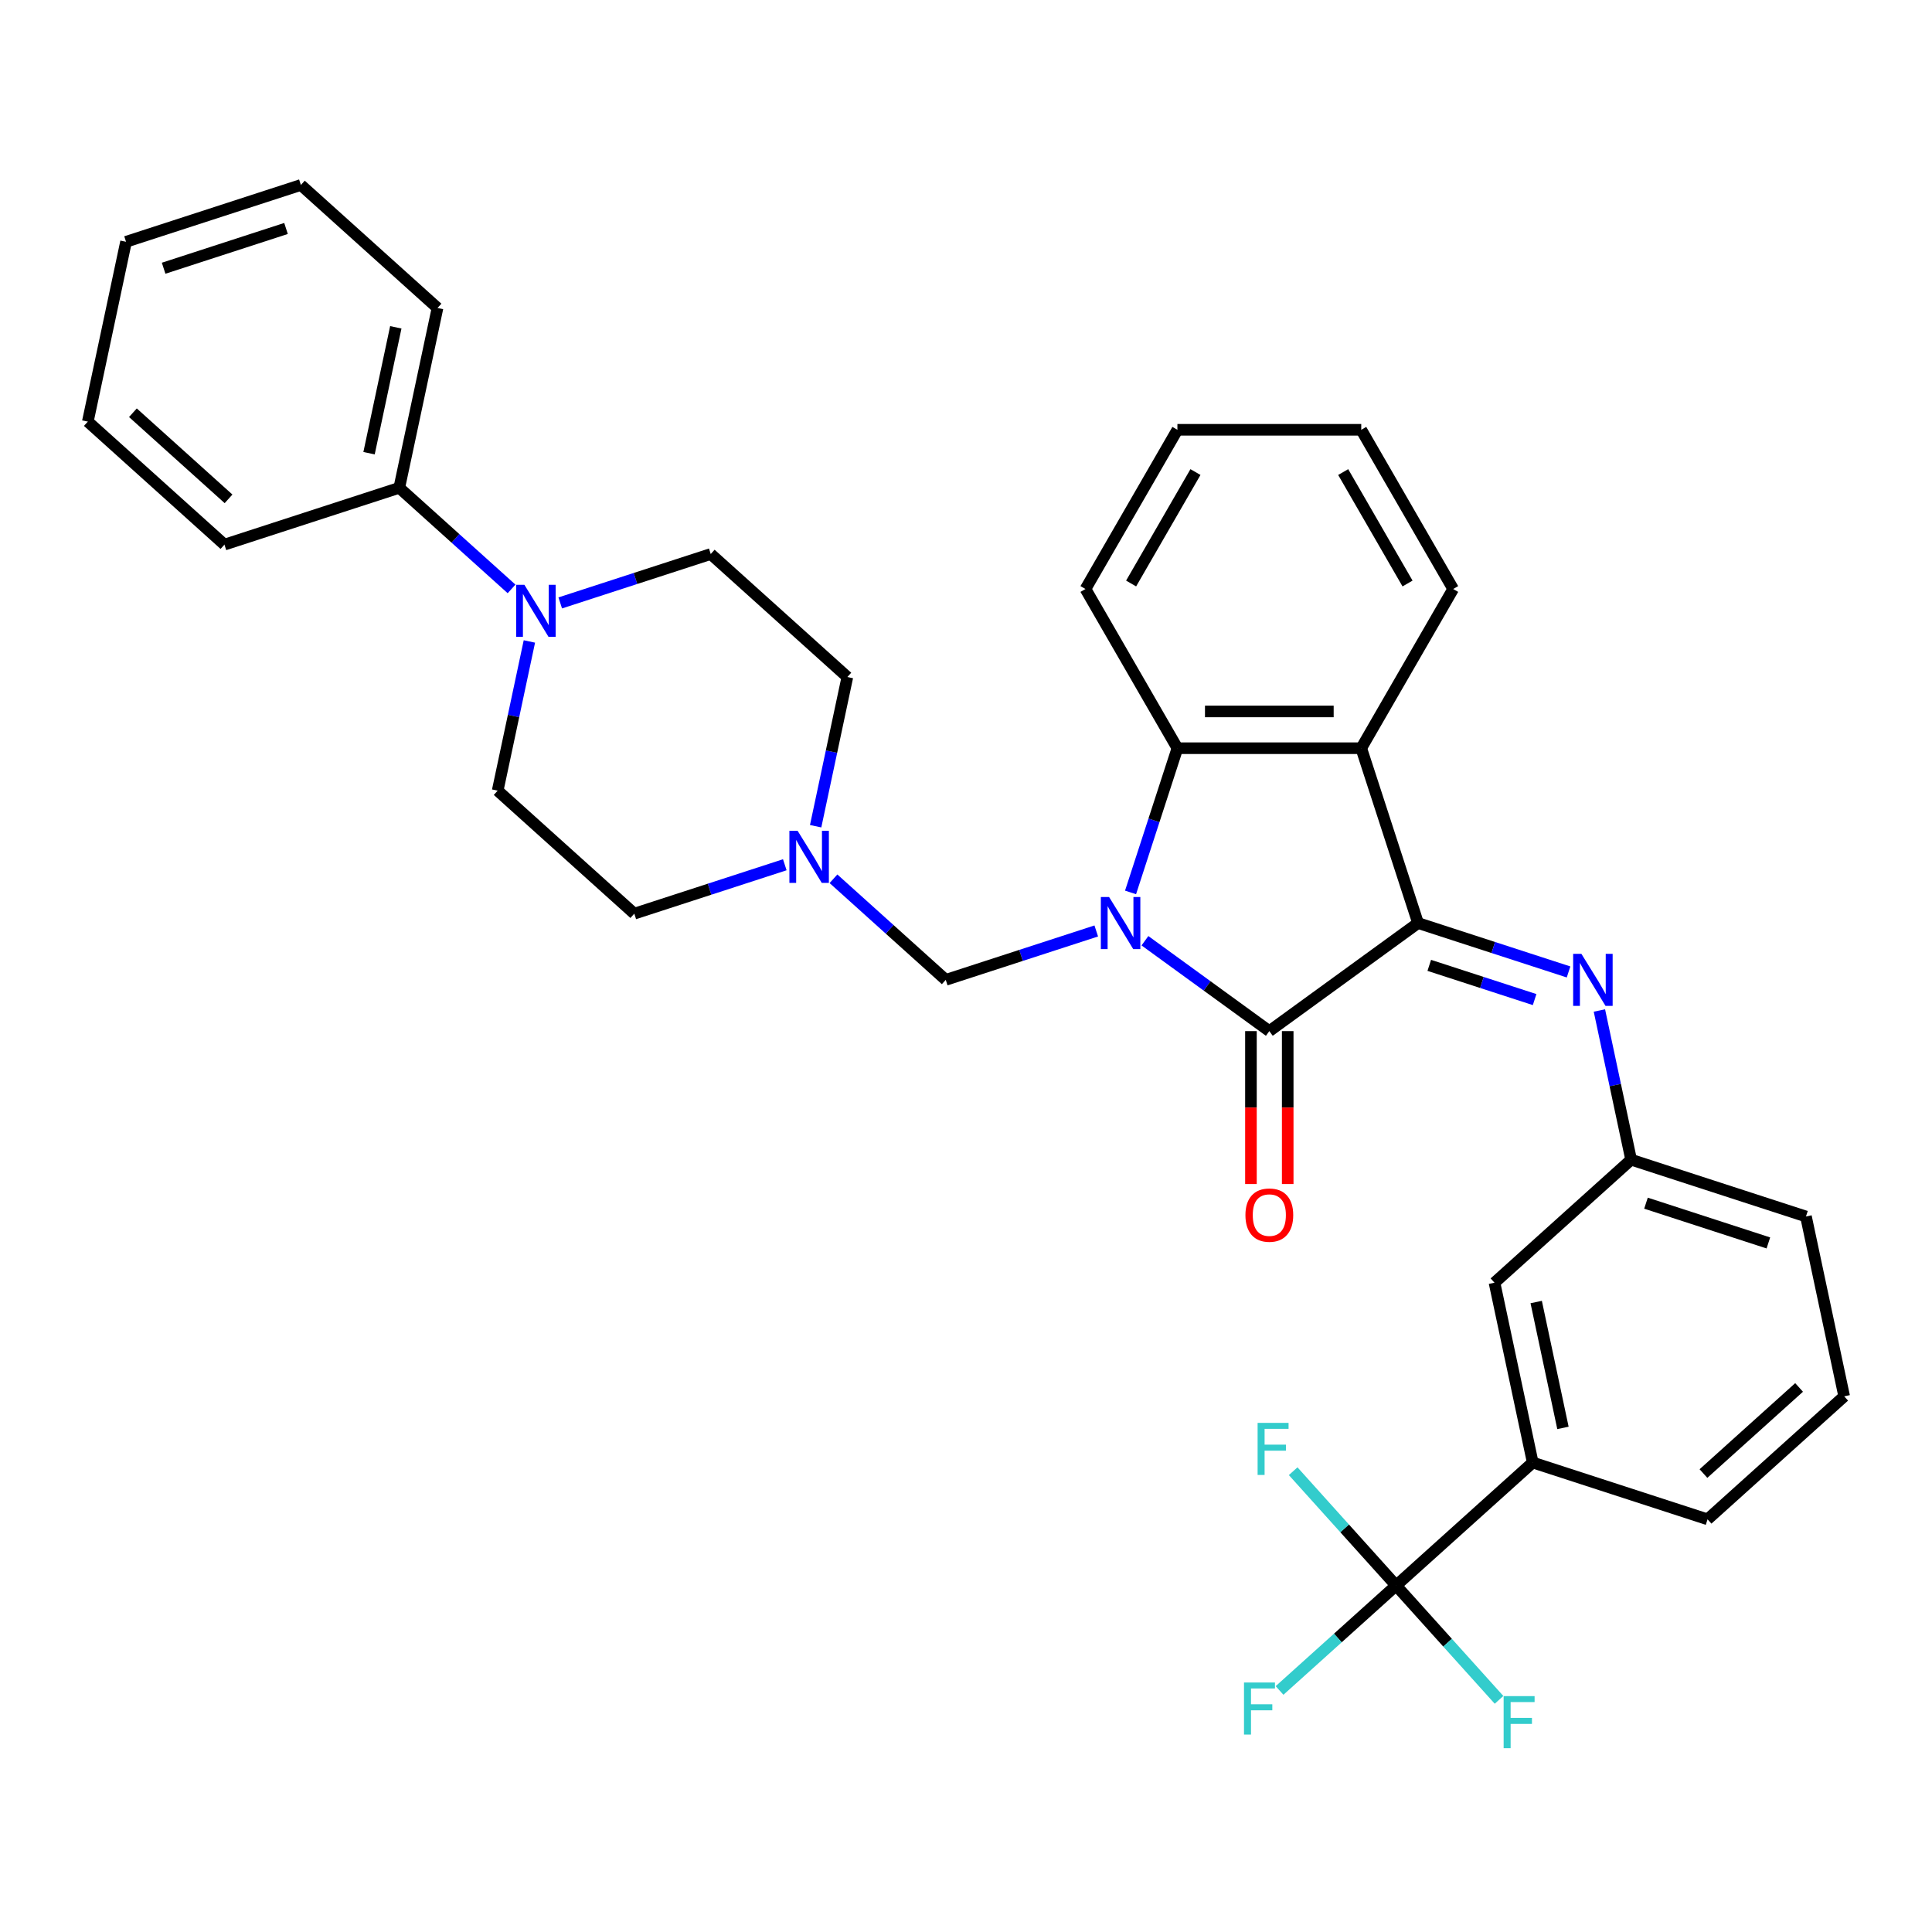 <?xml version='1.0' encoding='iso-8859-1'?>
<svg version='1.1' baseProfile='full'
              xmlns='http://www.w3.org/2000/svg'
                      xmlns:rdkit='http://www.rdkit.org/xml'
                      xmlns:xlink='http://www.w3.org/1999/xlink'
                  xml:space='preserve'
width='1000px' height='1000px' viewBox='0 0 1000 1000'>
<!-- END OF HEADER -->
<rect style='opacity:1.0;fill:#FFFFFF;stroke:none' width='1000' height='1000' x='0' y='0'> </rect>
<path class='bond-0' d='M 592.617,486.924 L 624.809,510.313' style='fill:none;fill-rule:evenodd;stroke:#0000FF;stroke-width:6px;stroke-linecap:butt;stroke-linejoin:miter;stroke-opacity:1' />
<path class='bond-0' d='M 624.809,510.313 L 657.001,533.702' style='fill:none;fill-rule:evenodd;stroke:#000000;stroke-width:6px;stroke-linecap:butt;stroke-linejoin:miter;stroke-opacity:1' />
<path class='bond-3' d='M 585.17,461.918 L 597.297,424.596' style='fill:none;fill-rule:evenodd;stroke:#0000FF;stroke-width:6px;stroke-linecap:butt;stroke-linejoin:miter;stroke-opacity:1' />
<path class='bond-3' d='M 597.297,424.596 L 609.423,387.273' style='fill:none;fill-rule:evenodd;stroke:#000000;stroke-width:6px;stroke-linecap:butt;stroke-linejoin:miter;stroke-opacity:1' />
<path class='bond-6' d='M 567.42,481.865 L 528.471,494.52' style='fill:none;fill-rule:evenodd;stroke:#0000FF;stroke-width:6px;stroke-linecap:butt;stroke-linejoin:miter;stroke-opacity:1' />
<path class='bond-6' d='M 528.471,494.52 L 489.521,507.176' style='fill:none;fill-rule:evenodd;stroke:#000000;stroke-width:6px;stroke-linecap:butt;stroke-linejoin:miter;stroke-opacity:1' />
<path class='bond-1' d='M 657.001,533.702 L 733.983,477.771' style='fill:none;fill-rule:evenodd;stroke:#000000;stroke-width:6px;stroke-linecap:butt;stroke-linejoin:miter;stroke-opacity:1' />
<path class='bond-10' d='M 647.485,533.702 L 647.485,573.277' style='fill:none;fill-rule:evenodd;stroke:#000000;stroke-width:6px;stroke-linecap:butt;stroke-linejoin:miter;stroke-opacity:1' />
<path class='bond-10' d='M 647.485,573.277 L 647.485,612.851' style='fill:none;fill-rule:evenodd;stroke:#FF0000;stroke-width:6px;stroke-linecap:butt;stroke-linejoin:miter;stroke-opacity:1' />
<path class='bond-10' d='M 666.516,533.702 L 666.516,573.277' style='fill:none;fill-rule:evenodd;stroke:#000000;stroke-width:6px;stroke-linecap:butt;stroke-linejoin:miter;stroke-opacity:1' />
<path class='bond-10' d='M 666.516,573.277 L 666.516,612.851' style='fill:none;fill-rule:evenodd;stroke:#FF0000;stroke-width:6px;stroke-linecap:butt;stroke-linejoin:miter;stroke-opacity:1' />
<path class='bond-5' d='M 733.983,477.771 L 772.932,490.427' style='fill:none;fill-rule:evenodd;stroke:#000000;stroke-width:6px;stroke-linecap:butt;stroke-linejoin:miter;stroke-opacity:1' />
<path class='bond-5' d='M 772.932,490.427 L 811.882,503.082' style='fill:none;fill-rule:evenodd;stroke:#0000FF;stroke-width:6px;stroke-linecap:butt;stroke-linejoin:miter;stroke-opacity:1' />
<path class='bond-5' d='M 739.787,499.667 L 767.051,508.526' style='fill:none;fill-rule:evenodd;stroke:#000000;stroke-width:6px;stroke-linecap:butt;stroke-linejoin:miter;stroke-opacity:1' />
<path class='bond-5' d='M 767.051,508.526 L 794.316,517.385' style='fill:none;fill-rule:evenodd;stroke:#0000FF;stroke-width:6px;stroke-linecap:butt;stroke-linejoin:miter;stroke-opacity:1' />
<path class='bond-33' d='M 733.983,477.771 L 704.578,387.273' style='fill:none;fill-rule:evenodd;stroke:#000000;stroke-width:6px;stroke-linecap:butt;stroke-linejoin:miter;stroke-opacity:1' />
<path class='bond-2' d='M 704.578,387.273 L 609.423,387.273' style='fill:none;fill-rule:evenodd;stroke:#000000;stroke-width:6px;stroke-linecap:butt;stroke-linejoin:miter;stroke-opacity:1' />
<path class='bond-2' d='M 690.305,368.242 L 623.697,368.242' style='fill:none;fill-rule:evenodd;stroke:#000000;stroke-width:6px;stroke-linecap:butt;stroke-linejoin:miter;stroke-opacity:1' />
<path class='bond-21' d='M 704.578,387.273 L 752.156,304.867' style='fill:none;fill-rule:evenodd;stroke:#000000;stroke-width:6px;stroke-linecap:butt;stroke-linejoin:miter;stroke-opacity:1' />
<path class='bond-22' d='M 609.423,387.273 L 561.846,304.867' style='fill:none;fill-rule:evenodd;stroke:#000000;stroke-width:6px;stroke-linecap:butt;stroke-linejoin:miter;stroke-opacity:1' />
<path class='bond-4' d='M 722.62,820.668 L 793.334,756.997' style='fill:none;fill-rule:evenodd;stroke:#000000;stroke-width:6px;stroke-linecap:butt;stroke-linejoin:miter;stroke-opacity:1' />
<path class='bond-16' d='M 722.62,820.668 L 692.459,847.826' style='fill:none;fill-rule:evenodd;stroke:#000000;stroke-width:6px;stroke-linecap:butt;stroke-linejoin:miter;stroke-opacity:1' />
<path class='bond-16' d='M 692.459,847.826 L 662.297,874.983' style='fill:none;fill-rule:evenodd;stroke:#33CCCC;stroke-width:6px;stroke-linecap:butt;stroke-linejoin:miter;stroke-opacity:1' />
<path class='bond-17' d='M 722.62,820.668 L 749.26,850.255' style='fill:none;fill-rule:evenodd;stroke:#000000;stroke-width:6px;stroke-linecap:butt;stroke-linejoin:miter;stroke-opacity:1' />
<path class='bond-17' d='M 749.26,850.255 L 775.9,879.842' style='fill:none;fill-rule:evenodd;stroke:#33CCCC;stroke-width:6px;stroke-linecap:butt;stroke-linejoin:miter;stroke-opacity:1' />
<path class='bond-18' d='M 722.62,820.668 L 695.98,791.082' style='fill:none;fill-rule:evenodd;stroke:#000000;stroke-width:6px;stroke-linecap:butt;stroke-linejoin:miter;stroke-opacity:1' />
<path class='bond-18' d='M 695.98,791.082 L 669.34,761.495' style='fill:none;fill-rule:evenodd;stroke:#33CCCC;stroke-width:6px;stroke-linecap:butt;stroke-linejoin:miter;stroke-opacity:1' />
<path class='bond-11' d='M 827.85,523.028 L 836.057,561.64' style='fill:none;fill-rule:evenodd;stroke:#0000FF;stroke-width:6px;stroke-linecap:butt;stroke-linejoin:miter;stroke-opacity:1' />
<path class='bond-11' d='M 836.057,561.64 L 844.264,600.251' style='fill:none;fill-rule:evenodd;stroke:#000000;stroke-width:6px;stroke-linecap:butt;stroke-linejoin:miter;stroke-opacity:1' />
<path class='bond-8' d='M 489.521,507.176 L 460.464,481.012' style='fill:none;fill-rule:evenodd;stroke:#000000;stroke-width:6px;stroke-linecap:butt;stroke-linejoin:miter;stroke-opacity:1' />
<path class='bond-8' d='M 460.464,481.012 L 431.406,454.848' style='fill:none;fill-rule:evenodd;stroke:#0000FF;stroke-width:6px;stroke-linecap:butt;stroke-linejoin:miter;stroke-opacity:1' />
<path class='bond-7' d='M 274.01,332.015 L 265.803,370.627' style='fill:none;fill-rule:evenodd;stroke:#0000FF;stroke-width:6px;stroke-linecap:butt;stroke-linejoin:miter;stroke-opacity:1' />
<path class='bond-7' d='M 265.803,370.627 L 257.596,409.238' style='fill:none;fill-rule:evenodd;stroke:#000000;stroke-width:6px;stroke-linecap:butt;stroke-linejoin:miter;stroke-opacity:1' />
<path class='bond-15' d='M 264.781,304.819 L 235.724,278.655' style='fill:none;fill-rule:evenodd;stroke:#0000FF;stroke-width:6px;stroke-linecap:butt;stroke-linejoin:miter;stroke-opacity:1' />
<path class='bond-15' d='M 235.724,278.655 L 206.666,252.491' style='fill:none;fill-rule:evenodd;stroke:#000000;stroke-width:6px;stroke-linecap:butt;stroke-linejoin:miter;stroke-opacity:1' />
<path class='bond-34' d='M 289.978,312.069 L 328.928,299.414' style='fill:none;fill-rule:evenodd;stroke:#0000FF;stroke-width:6px;stroke-linecap:butt;stroke-linejoin:miter;stroke-opacity:1' />
<path class='bond-34' d='M 328.928,299.414 L 367.877,286.758' style='fill:none;fill-rule:evenodd;stroke:#000000;stroke-width:6px;stroke-linecap:butt;stroke-linejoin:miter;stroke-opacity:1' />
<path class='bond-19' d='M 422.177,427.652 L 430.384,389.04' style='fill:none;fill-rule:evenodd;stroke:#0000FF;stroke-width:6px;stroke-linecap:butt;stroke-linejoin:miter;stroke-opacity:1' />
<path class='bond-19' d='M 430.384,389.04 L 438.591,350.429' style='fill:none;fill-rule:evenodd;stroke:#000000;stroke-width:6px;stroke-linecap:butt;stroke-linejoin:miter;stroke-opacity:1' />
<path class='bond-20' d='M 406.209,447.598 L 367.259,460.253' style='fill:none;fill-rule:evenodd;stroke:#0000FF;stroke-width:6px;stroke-linecap:butt;stroke-linejoin:miter;stroke-opacity:1' />
<path class='bond-20' d='M 367.259,460.253 L 328.31,472.909' style='fill:none;fill-rule:evenodd;stroke:#000000;stroke-width:6px;stroke-linecap:butt;stroke-linejoin:miter;stroke-opacity:1' />
<path class='bond-9' d='M 793.334,756.997 L 773.55,663.922' style='fill:none;fill-rule:evenodd;stroke:#000000;stroke-width:6px;stroke-linecap:butt;stroke-linejoin:miter;stroke-opacity:1' />
<path class='bond-9' d='M 808.982,739.079 L 795.133,673.927' style='fill:none;fill-rule:evenodd;stroke:#000000;stroke-width:6px;stroke-linecap:butt;stroke-linejoin:miter;stroke-opacity:1' />
<path class='bond-36' d='M 793.334,756.997 L 883.832,786.402' style='fill:none;fill-rule:evenodd;stroke:#000000;stroke-width:6px;stroke-linecap:butt;stroke-linejoin:miter;stroke-opacity:1' />
<path class='bond-12' d='M 844.264,600.251 L 773.55,663.922' style='fill:none;fill-rule:evenodd;stroke:#000000;stroke-width:6px;stroke-linecap:butt;stroke-linejoin:miter;stroke-opacity:1' />
<path class='bond-25' d='M 844.264,600.251 L 934.762,629.655' style='fill:none;fill-rule:evenodd;stroke:#000000;stroke-width:6px;stroke-linecap:butt;stroke-linejoin:miter;stroke-opacity:1' />
<path class='bond-25' d='M 851.958,622.761 L 915.306,643.344' style='fill:none;fill-rule:evenodd;stroke:#000000;stroke-width:6px;stroke-linecap:butt;stroke-linejoin:miter;stroke-opacity:1' />
<path class='bond-13' d='M 257.596,409.238 L 328.31,472.909' style='fill:none;fill-rule:evenodd;stroke:#000000;stroke-width:6px;stroke-linecap:butt;stroke-linejoin:miter;stroke-opacity:1' />
<path class='bond-14' d='M 367.877,286.758 L 438.591,350.429' style='fill:none;fill-rule:evenodd;stroke:#000000;stroke-width:6px;stroke-linecap:butt;stroke-linejoin:miter;stroke-opacity:1' />
<path class='bond-26' d='M 206.666,252.491 L 226.45,159.416' style='fill:none;fill-rule:evenodd;stroke:#000000;stroke-width:6px;stroke-linecap:butt;stroke-linejoin:miter;stroke-opacity:1' />
<path class='bond-26' d='M 191.018,234.573 L 204.867,169.421' style='fill:none;fill-rule:evenodd;stroke:#000000;stroke-width:6px;stroke-linecap:butt;stroke-linejoin:miter;stroke-opacity:1' />
<path class='bond-27' d='M 206.666,252.491 L 116.168,281.896' style='fill:none;fill-rule:evenodd;stroke:#000000;stroke-width:6px;stroke-linecap:butt;stroke-linejoin:miter;stroke-opacity:1' />
<path class='bond-35' d='M 752.156,304.867 L 704.578,222.46' style='fill:none;fill-rule:evenodd;stroke:#000000;stroke-width:6px;stroke-linecap:butt;stroke-linejoin:miter;stroke-opacity:1' />
<path class='bond-35' d='M 728.538,302.021 L 695.233,244.337' style='fill:none;fill-rule:evenodd;stroke:#000000;stroke-width:6px;stroke-linecap:butt;stroke-linejoin:miter;stroke-opacity:1' />
<path class='bond-29' d='M 561.846,304.867 L 609.423,222.46' style='fill:none;fill-rule:evenodd;stroke:#000000;stroke-width:6px;stroke-linecap:butt;stroke-linejoin:miter;stroke-opacity:1' />
<path class='bond-29' d='M 585.464,302.021 L 618.768,244.337' style='fill:none;fill-rule:evenodd;stroke:#000000;stroke-width:6px;stroke-linecap:butt;stroke-linejoin:miter;stroke-opacity:1' />
<path class='bond-23' d='M 883.832,786.402 L 954.545,722.731' style='fill:none;fill-rule:evenodd;stroke:#000000;stroke-width:6px;stroke-linecap:butt;stroke-linejoin:miter;stroke-opacity:1' />
<path class='bond-23' d='M 881.705,762.708 L 931.204,718.139' style='fill:none;fill-rule:evenodd;stroke:#000000;stroke-width:6px;stroke-linecap:butt;stroke-linejoin:miter;stroke-opacity:1' />
<path class='bond-24' d='M 954.545,722.731 L 934.762,629.655' style='fill:none;fill-rule:evenodd;stroke:#000000;stroke-width:6px;stroke-linecap:butt;stroke-linejoin:miter;stroke-opacity:1' />
<path class='bond-31' d='M 226.45,159.416 L 155.736,95.745' style='fill:none;fill-rule:evenodd;stroke:#000000;stroke-width:6px;stroke-linecap:butt;stroke-linejoin:miter;stroke-opacity:1' />
<path class='bond-30' d='M 116.168,281.896 L 45.455,218.225' style='fill:none;fill-rule:evenodd;stroke:#000000;stroke-width:6px;stroke-linecap:butt;stroke-linejoin:miter;stroke-opacity:1' />
<path class='bond-30' d='M 118.295,258.203 L 68.796,213.633' style='fill:none;fill-rule:evenodd;stroke:#000000;stroke-width:6px;stroke-linecap:butt;stroke-linejoin:miter;stroke-opacity:1' />
<path class='bond-28' d='M 704.578,222.46 L 609.423,222.46' style='fill:none;fill-rule:evenodd;stroke:#000000;stroke-width:6px;stroke-linecap:butt;stroke-linejoin:miter;stroke-opacity:1' />
<path class='bond-32' d='M 45.455,218.225 L 65.238,125.149' style='fill:none;fill-rule:evenodd;stroke:#000000;stroke-width:6px;stroke-linecap:butt;stroke-linejoin:miter;stroke-opacity:1' />
<path class='bond-37' d='M 155.736,95.745 L 65.238,125.149' style='fill:none;fill-rule:evenodd;stroke:#000000;stroke-width:6px;stroke-linecap:butt;stroke-linejoin:miter;stroke-opacity:1' />
<path class='bond-37' d='M 148.042,118.255 L 84.694,138.838' style='fill:none;fill-rule:evenodd;stroke:#000000;stroke-width:6px;stroke-linecap:butt;stroke-linejoin:miter;stroke-opacity:1' />
<path  class='atom-0' d='M 574.062 464.297
L 582.893 478.57
Q 583.768 479.979, 585.176 482.529
Q 586.585 485.079, 586.661 485.231
L 586.661 464.297
L 590.238 464.297
L 590.238 491.245
L 586.546 491.245
L 577.069 475.64
Q 575.965 473.813, 574.785 471.719
Q 573.643 469.626, 573.301 468.979
L 573.301 491.245
L 569.799 491.245
L 569.799 464.297
L 574.062 464.297
' fill='#0000FF'/>
<path  class='atom-6' d='M 818.524 493.702
L 827.354 507.975
Q 828.229 509.383, 829.638 511.933
Q 831.046 514.483, 831.122 514.636
L 831.122 493.702
L 834.7 493.702
L 834.7 520.649
L 831.008 520.649
L 821.53 505.044
Q 820.427 503.217, 819.247 501.124
Q 818.105 499.03, 817.762 498.383
L 817.762 520.649
L 814.261 520.649
L 814.261 493.702
L 818.524 493.702
' fill='#0000FF'/>
<path  class='atom-8' d='M 271.423 302.689
L 280.253 316.962
Q 281.129 318.37, 282.537 320.92
Q 283.945 323.47, 284.022 323.623
L 284.022 302.689
L 287.599 302.689
L 287.599 329.636
L 283.907 329.636
L 274.43 314.031
Q 273.326 312.204, 272.146 310.111
Q 271.004 308.017, 270.662 307.37
L 270.662 329.636
L 267.16 329.636
L 267.16 302.689
L 271.423 302.689
' fill='#0000FF'/>
<path  class='atom-9' d='M 412.851 430.031
L 421.681 444.304
Q 422.557 445.712, 423.965 448.262
Q 425.373 450.812, 425.449 450.965
L 425.449 430.031
L 429.027 430.031
L 429.027 456.978
L 425.335 456.978
L 415.858 441.373
Q 414.754 439.546, 413.574 437.453
Q 412.432 435.359, 412.09 434.712
L 412.09 456.978
L 408.588 456.978
L 408.588 430.031
L 412.851 430.031
' fill='#0000FF'/>
<path  class='atom-11' d='M 644.631 628.933
Q 644.631 622.462, 647.828 618.846
Q 651.025 615.23, 657.001 615.23
Q 662.976 615.23, 666.174 618.846
Q 669.371 622.462, 669.371 628.933
Q 669.371 635.479, 666.136 639.209
Q 662.9 642.901, 657.001 642.901
Q 651.063 642.901, 647.828 639.209
Q 644.631 635.517, 644.631 628.933
M 657.001 639.856
Q 661.111 639.856, 663.319 637.116
Q 665.565 634.337, 665.565 628.933
Q 665.565 623.642, 663.319 620.978
Q 661.111 618.275, 657.001 618.275
Q 652.89 618.275, 650.644 620.94
Q 648.437 623.604, 648.437 628.933
Q 648.437 634.375, 650.644 637.116
Q 652.89 639.856, 657.001 639.856
' fill='#FF0000'/>
<path  class='atom-17' d='M 643.894 870.866
L 659.918 870.866
L 659.918 873.949
L 647.51 873.949
L 647.51 882.132
L 658.548 882.132
L 658.548 885.253
L 647.51 885.253
L 647.51 897.813
L 643.894 897.813
L 643.894 870.866
' fill='#33CCCC'/>
<path  class='atom-18' d='M 778.279 877.908
L 794.303 877.908
L 794.303 880.991
L 781.895 880.991
L 781.895 889.175
L 792.933 889.175
L 792.933 892.296
L 781.895 892.296
L 781.895 904.856
L 778.279 904.856
L 778.279 877.908
' fill='#33CCCC'/>
<path  class='atom-19' d='M 650.937 736.481
L 666.961 736.481
L 666.961 739.564
L 654.553 739.564
L 654.553 747.747
L 665.591 747.747
L 665.591 750.868
L 654.553 750.868
L 654.553 763.429
L 650.937 763.429
L 650.937 736.481
' fill='#33CCCC'/>
</svg>
